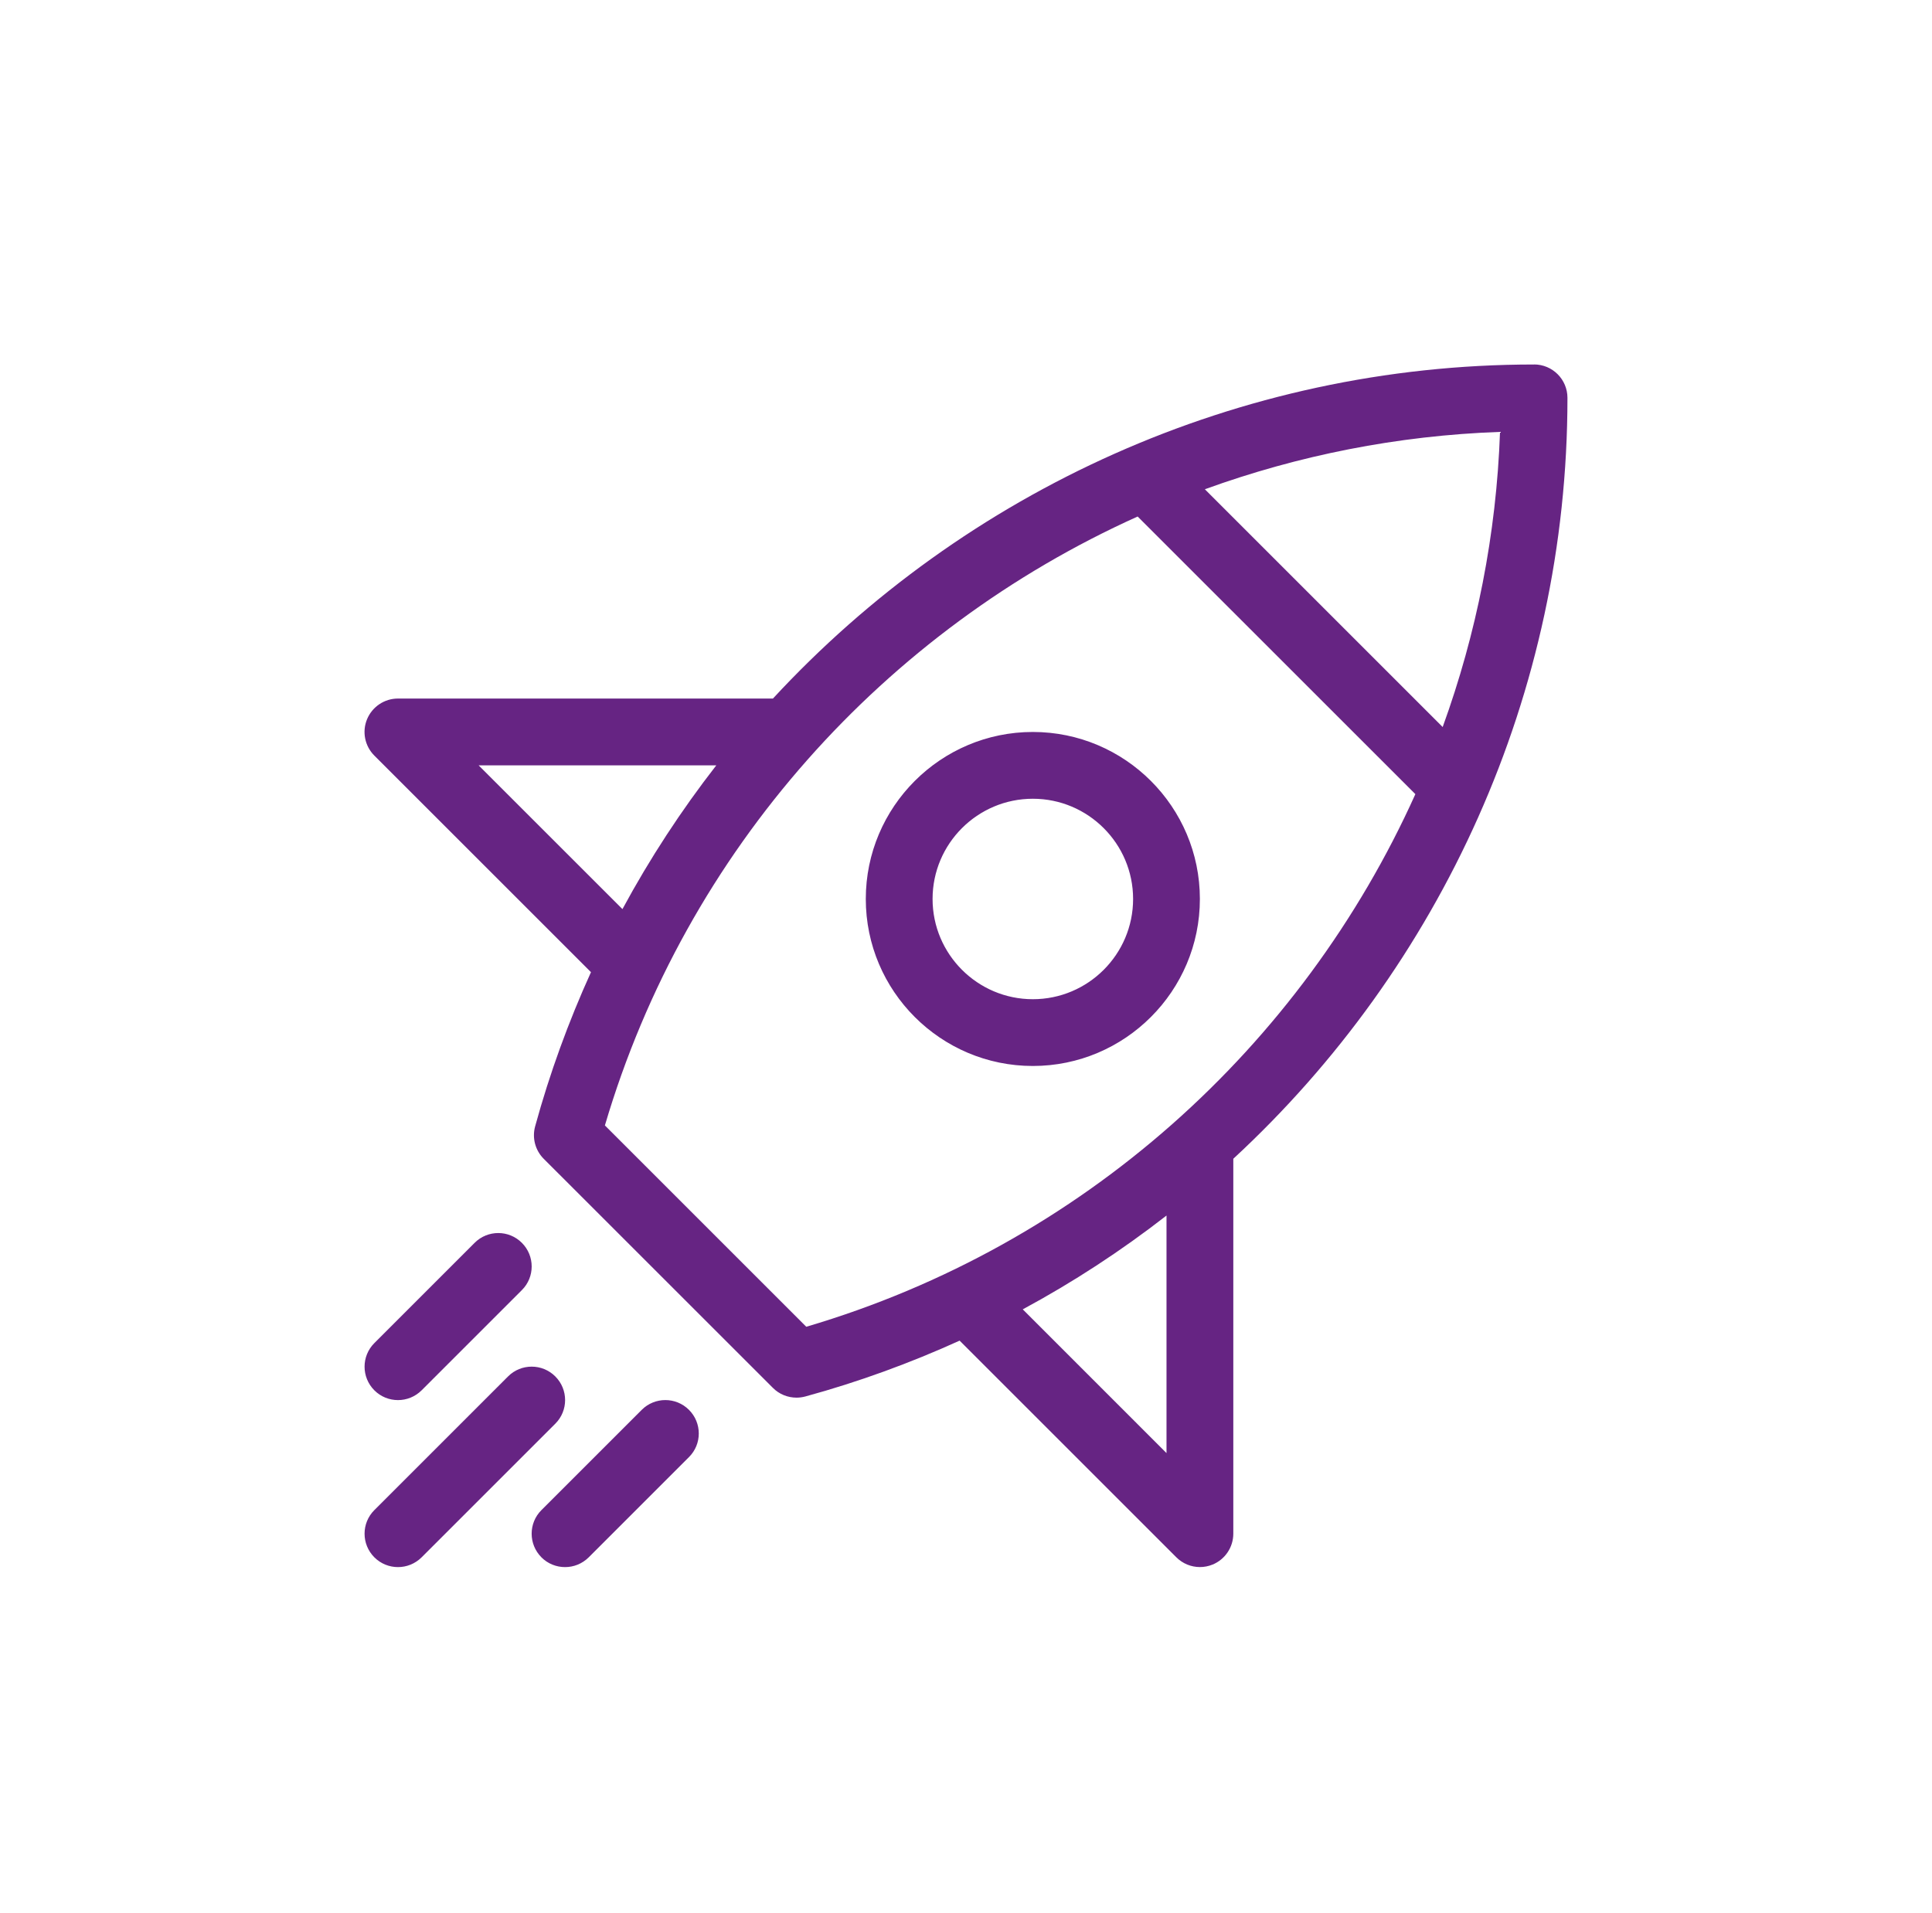 <svg width="106" height="105" viewBox="0 0 106 105" fill="none" xmlns="http://www.w3.org/2000/svg">
<path fill-rule="evenodd" clip-rule="evenodd" d="M84.165 20.003C67.939 20.003 52.928 26.955 42.408 38.335H21.835C21.093 38.335 20.426 38.782 20.14 39.467C19.855 40.152 20.014 40.941 20.537 41.464L32.424 53.351C31.196 56.058 30.164 58.879 29.36 61.814C29.186 62.449 29.367 63.129 29.831 63.593L42.406 76.165C42.753 76.515 43.222 76.701 43.703 76.701C43.865 76.701 44.026 76.678 44.187 76.636C47.12 75.835 49.943 74.8 52.65 73.572L64.537 85.459C64.887 85.811 65.356 85.998 65.832 85.998C66.068 85.998 66.306 85.953 66.534 85.859C67.219 85.576 67.666 84.906 67.666 84.164V63.591C79.047 53.071 85.999 38.062 85.999 21.834C85.999 20.821 85.178 20 84.165 20V20.003ZM44.239 72.813L33.188 61.762C37.659 46.61 48.574 34.581 62.418 28.346L77.655 43.581C71.422 57.425 59.394 68.34 44.239 72.81V72.813ZM66.105 26.85C71.221 24.992 76.671 23.901 82.299 23.702C82.101 29.329 81.009 34.78 79.153 39.898L66.105 26.85ZM26.261 42.002H39.299C37.379 44.471 35.655 47.106 34.151 49.89L26.261 42.002ZM64.001 79.743L56.114 71.855C58.9 70.352 61.535 68.627 64.001 66.707V79.743ZM21.835 86C22.304 86 22.773 85.821 23.132 85.464L30.467 78.13C31.184 77.415 31.184 76.254 30.467 75.537C29.752 74.82 28.588 74.82 27.874 75.537L20.54 82.871C19.823 83.586 19.823 84.747 20.54 85.464C20.897 85.821 21.366 86 21.835 86ZM31.003 86C30.531 86 30.062 85.821 29.705 85.464H29.707C28.99 84.747 28.99 83.586 29.707 82.871L35.208 77.371C35.923 76.654 37.086 76.654 37.801 77.371C38.518 78.088 38.518 79.249 37.801 79.963L32.3 85.464C31.94 85.821 31.474 86 31.003 86ZM21.835 76.835C22.304 76.835 22.773 76.656 23.132 76.299L28.633 70.798C29.35 70.084 29.35 68.922 28.633 68.205C27.919 67.488 26.755 67.488 26.04 68.205L20.54 73.706C19.823 74.421 19.823 75.582 20.54 76.299C20.897 76.656 21.366 76.835 21.835 76.835ZM47.502 49.334C47.502 44.28 51.613 40.169 56.667 40.169C61.721 40.169 65.832 44.28 65.832 49.334C65.832 54.388 61.721 58.499 56.667 58.499C51.613 58.499 47.502 54.388 47.502 49.334ZM51.166 49.334C51.166 52.368 53.635 54.835 56.667 54.835C59.702 54.835 62.168 52.368 62.168 49.334C62.168 46.3 59.702 43.834 56.667 43.834C53.633 43.834 51.166 46.3 51.166 49.334Z" fill="#662483"/>
</svg>

